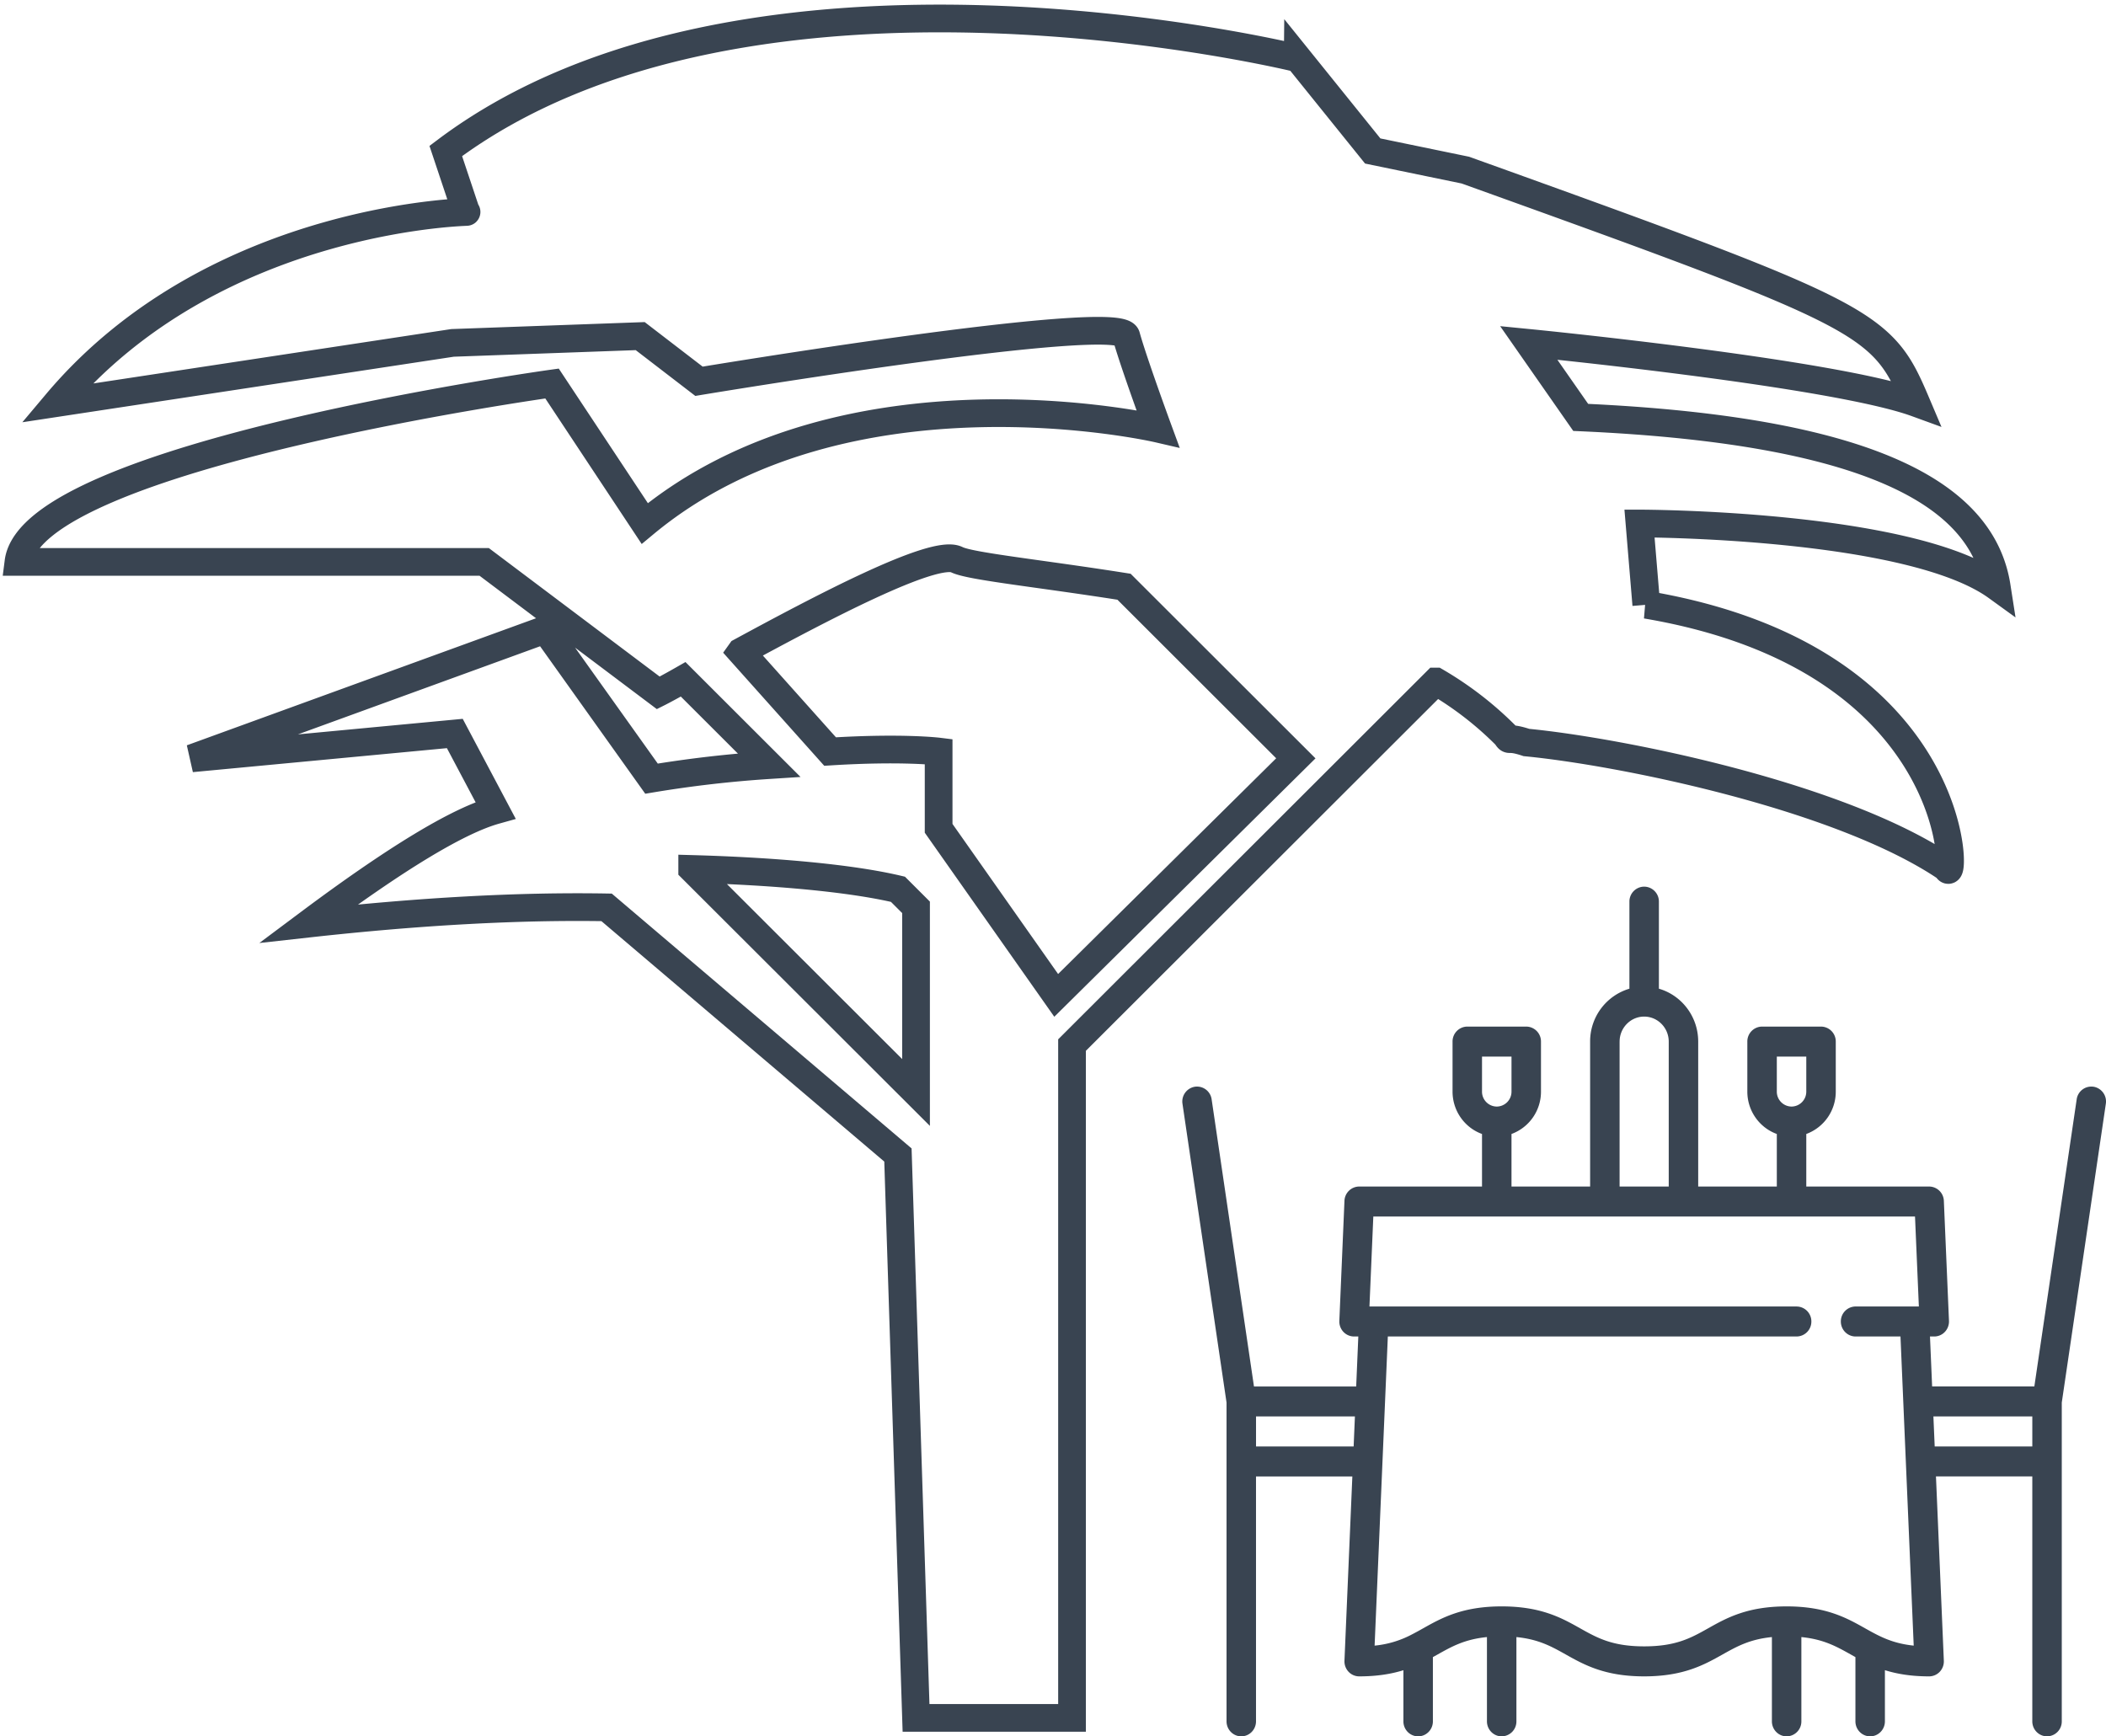 <svg xmlns="http://www.w3.org/2000/svg" width="114" height="94" viewBox="0 0 114 94"><title>bush dining</title><g fill="none" fill-rule="evenodd"><path d="M113.32 58.832a.8.8 0 0 0-.907.683l-2.292 15.544h-5.533l-.116-2.706h.231c.218 0 .426-.09.576-.25a.82.82 0 0 0 .221-.597l-.277-6.494a.804.804 0 0 0-.797-.777h-6.65V61.39a2.437 2.437 0 0 0 1.596-2.296v-2.706a.805.805 0 0 0-.798-.812h-3.191a.805.805 0 0 0-.798.812v2.706c0 1.058.667 1.96 1.596 2.296v2.845h-4.256v-7.847c0-1.36-.9-2.508-2.127-2.863v-4.713A.805.805 0 0 0 89 48a.805.805 0 0 0-.798.812v4.713a2.974 2.974 0 0 0-2.127 2.863v7.847h-4.256V61.39a2.437 2.437 0 0 0 1.596-2.296v-2.706a.805.805 0 0 0-.798-.812h-3.191a.805.805 0 0 0-.798.812v2.706c0 1.058.667 1.96 1.595 2.296v2.845h-6.649a.804.804 0 0 0-.797.777l-.277 6.494a.82.82 0 0 0 .22.597c.151.16.36.25.577.25h.23l-.115 2.706h-5.533l-2.292-15.544a.8.8 0 0 0-.907-.683.81.81 0 0 0-.671.924l2.385 16.175v17.257c0 .448.357.812.798.812.44 0 .797-.364.797-.812V79.93h5.215l-.427 9.977a.82.82 0 0 0 .221.596c.15.16.359.25.576.25.986 0 1.754-.134 2.394-.333v2.77c0 .447.357.81.798.81.44 0 .798-.363.798-.81v-3.48l.252-.14c.78-.438 1.473-.825 2.674-.944v4.562c0 .448.357.812.797.812a.805.805 0 0 0 .798-.812v-4.562c1.2.119 1.894.506 2.673.943.989.555 2.109 1.184 4.242 1.184 2.134 0 3.254-.629 4.242-1.184.78-.437 1.473-.824 2.673-.943v4.562c0 .448.357.812.797.812a.805.805 0 0 0 .798-.812v-4.562c1.2.119 1.894.506 2.674.943l.252.141v3.478c0 .449.357.812.798.812.44 0 .798-.363.798-.812v-2.77c.64.2 1.407.335 2.393.335.218 0 .426-.09.577-.25a.82.82 0 0 0 .22-.597l-.426-9.977h5.215v13.26c0 .448.357.81.797.81a.803.803 0 0 0 .798-.81V75.93l2.385-16.175a.81.81 0 0 0-.67-.924zM73.273 78.306H67.99v-1.624h5.353l-.069 1.624zM96.181 57.2h1.595v1.894a.806.806 0 0 1-.797.812.806.806 0 0 1-.798-.812V57.2zm-8.51-.812c0-.746.596-1.353 1.329-1.353s1.33.607 1.33 1.353v7.847h-2.66v-7.847zm-7.448.812h1.596v1.894a.806.806 0 0 1-.798.812.806.806 0 0 1-.798-.812V57.2zm20.222 15.153h2.43l.716 16.736c-1.18-.123-1.864-.508-2.636-.94-.988-.556-2.108-1.184-4.242-1.184s-3.254.628-4.242 1.183c-.938.527-1.748.981-3.47.981-1.723 0-2.534-.454-3.472-.98-.988-.556-2.108-1.184-4.242-1.184-2.133 0-3.253.628-4.242 1.183-.222.125-.437.245-.659.357a5.394 5.394 0 0 1-1.977.584l.716-16.736h22.128a.805.805 0 0 0 .798-.812.805.805 0 0 0-.798-.811H74.13l.209-4.871h29.323l.208 4.87h-3.425a.805.805 0 0 0-.798.812c0 .449.357.812.798.812zm9.566 5.953h-5.284l-.07-1.624h5.354v1.624z" fill-rule="nonzero" fill="#394451"></path><path d="M89.115 32.741l-.367-4.4s14.606 0 19.337 3.423c-.721-4.632-5.998-8.434-22.52-9.167l-2.814-4.034s16.486 1.62 20.98 3.256c-1.866-4.4-2.393-4.697-24.407-12.609l-5.017-1.036-4.039-5.012S40.53-4.17 24.13 8.174l1.102 3.3c.715.006-13.457 0-22.166 10.345l21.431-3.256 10.158-.367 3.182 2.445s22.763-3.79 23.13-2.445c.367 1.345 1.713 5.012 1.713 5.012S45.792 19.296 34.9 28.34l-5.018-7.578S1.734 24.674 1 30.42h25.21l9.424 7.09s.49-.245 1.346-.734l4.65 4.645a63.65 63.65 0 0 0-6.363.733l-5.752-8.067-19.145 6.967 14.25-1.345 2.203 4.156c-2.04.57-5.416 2.616-10.127 6.137 6.028-.669 11.409-.962 16.14-.88l15.77 13.406.98 30.473h8.444V56.576l19.703-19.679a18.411 18.411 0 0 1 3.794 2.934c.245.366 0 0 1.102.366 5.09.49 17.024 2.892 22.763 6.803.49 1.345 1.05-11.325-16.277-14.259zm-49.01 2.54c4.283-2.322 10.46-5.595 11.683-4.984.735.367 4.406.733 9.057 1.467l9.3 9.289-12.972 12.834-6.364-9.045v-4.156s-1.959-.244-5.875 0l-4.83-5.404zM37.47 47.043c4.406.122 8.567.49 11.137 1.1l.979.978v10.023l-12.116-12.1z" stroke="#394451" stroke-width="1.5"></path></g></svg>
